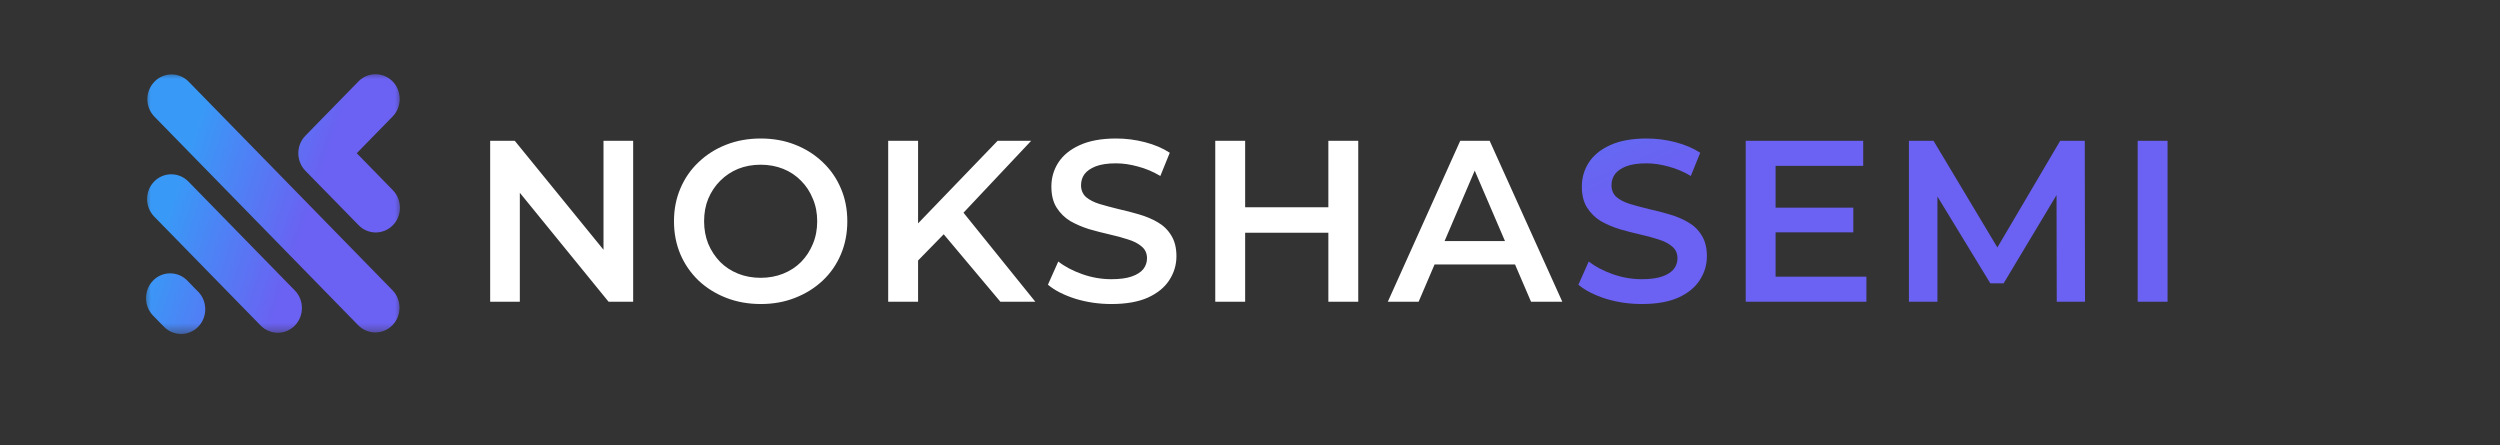 <svg width="174" height="31" viewBox="0 0 174 31" fill="none" xmlns="http://www.w3.org/2000/svg">
<rect x="0" y="0" width="174" height="31" fill="#333333" stroke="none"/>
<mask id="mask0_249_478" style="mask-type:luminance" maskUnits="userSpaceOnUse" x="10" y="5" width="18" height="19">
<path d="M10 5H28V23.412H10V5Z" fill="white"/>
</mask>
<g mask="url(#mask0_249_478)">
<path fill-rule="evenodd" clip-rule="evenodd" d="M13.59 20.099L13.794 20.305L13.815 20.324C14.45 20.998 14.443 22.079 13.794 22.741C13.147 23.405 12.09 23.412 11.432 22.762L11.413 22.741L11.209 22.535L10.653 21.966C10 21.295 10 20.2 10.653 19.528C11.307 18.857 12.381 18.857 13.037 19.528L13.59 20.099ZM24.828 10.665L27.329 8.107C27.983 7.438 27.983 6.34 27.329 5.669C26.673 5 25.6 5 24.946 5.669L22.869 7.795L22.644 8.026L22.445 8.227L21.254 9.447C20.6 10.116 20.6 11.212 21.254 11.885L22.445 13.103L22.658 13.319L24.962 15.676C25.616 16.347 26.687 16.347 27.343 15.676C28 15.007 28 13.909 27.343 13.238L25.042 10.881L24.828 10.665ZM10.75 5.686V5.683C11.403 5.014 12.477 5.014 13.131 5.683L27.313 20.197C27.969 20.866 27.969 21.966 27.313 22.635C26.659 23.304 25.588 23.304 24.929 22.635L10.75 8.121C10.093 7.453 10.093 6.355 10.75 5.686ZM10.729 12.633C11.382 11.964 12.454 11.964 13.11 12.633L14.725 14.285L18.219 17.862L20.523 20.219C21.177 20.888 21.177 21.986 20.523 22.657C19.867 23.326 18.796 23.326 18.142 22.657L15.838 20.3L12.343 16.723L10.729 15.072C10.075 14.4 10.075 13.302 10.729 12.633Z" fill="url(#paint0_linear_249_478)"/>
</g>
<path d="M34.116 21V9.8H35.828L42.852 18.424H42.004V9.8H44.068V21H42.356L35.332 12.376H36.18V21H34.116ZM52.957 21.16C52.083 21.16 51.277 21.016 50.541 20.728C49.805 20.44 49.165 20.04 48.621 19.528C48.077 19.005 47.656 18.397 47.357 17.704C47.059 17 46.909 16.232 46.909 15.4C46.909 14.568 47.059 13.805 47.357 13.112C47.656 12.408 48.077 11.8 48.621 11.288C49.165 10.765 49.805 10.36 50.541 10.072C51.277 9.784 52.077 9.64 52.941 9.64C53.816 9.64 54.616 9.784 55.341 10.072C56.077 10.36 56.717 10.765 57.261 11.288C57.805 11.8 58.227 12.408 58.525 13.112C58.824 13.805 58.973 14.568 58.973 15.4C58.973 16.232 58.824 17 58.525 17.704C58.227 18.408 57.805 19.016 57.261 19.528C56.717 20.04 56.077 20.44 55.341 20.728C54.616 21.016 53.821 21.16 52.957 21.16ZM52.941 19.336C53.507 19.336 54.029 19.24 54.509 19.048C54.989 18.856 55.405 18.584 55.757 18.232C56.109 17.869 56.381 17.453 56.573 16.984C56.776 16.504 56.877 15.976 56.877 15.4C56.877 14.824 56.776 14.301 56.573 13.832C56.381 13.352 56.109 12.936 55.757 12.584C55.405 12.221 54.989 11.944 54.509 11.752C54.029 11.56 53.507 11.464 52.941 11.464C52.376 11.464 51.853 11.56 51.373 11.752C50.904 11.944 50.488 12.221 50.125 12.584C49.773 12.936 49.496 13.352 49.293 13.832C49.101 14.301 49.005 14.824 49.005 15.4C49.005 15.965 49.101 16.488 49.293 16.968C49.496 17.448 49.773 17.869 50.125 18.232C50.477 18.584 50.893 18.856 51.373 19.048C51.853 19.24 52.376 19.336 52.941 19.336ZM63.674 18.36L63.562 15.896L69.434 9.8H71.77L66.89 14.984L65.738 16.248L63.674 18.36ZM61.818 21V9.8H63.898V21H61.818ZM69.626 21L65.338 15.896L66.714 14.376L72.058 21H69.626ZM77.352 21.16C76.477 21.16 75.64 21.037 74.84 20.792C74.04 20.536 73.405 20.211 72.936 19.816L73.656 18.2C74.104 18.552 74.659 18.845 75.32 19.08C75.981 19.315 76.659 19.432 77.352 19.432C77.939 19.432 78.413 19.368 78.776 19.24C79.139 19.112 79.405 18.941 79.576 18.728C79.747 18.504 79.832 18.253 79.832 17.976C79.832 17.635 79.709 17.363 79.464 17.16C79.219 16.947 78.899 16.781 78.504 16.664C78.12 16.536 77.688 16.419 77.208 16.312C76.739 16.205 76.264 16.083 75.784 15.944C75.315 15.795 74.883 15.608 74.488 15.384C74.104 15.149 73.789 14.84 73.544 14.456C73.299 14.072 73.176 13.581 73.176 12.984C73.176 12.376 73.336 11.821 73.656 11.32C73.987 10.808 74.483 10.403 75.144 10.104C75.816 9.795 76.664 9.64 77.688 9.64C78.36 9.64 79.027 9.725 79.688 9.896C80.349 10.067 80.925 10.312 81.416 10.632L80.76 12.248C80.259 11.949 79.741 11.731 79.208 11.592C78.675 11.443 78.163 11.368 77.672 11.368C77.096 11.368 76.627 11.437 76.264 11.576C75.912 11.715 75.651 11.896 75.48 12.12C75.32 12.344 75.24 12.6 75.24 12.888C75.24 13.229 75.357 13.507 75.592 13.72C75.837 13.923 76.152 14.083 76.536 14.2C76.931 14.317 77.368 14.435 77.848 14.552C78.328 14.659 78.803 14.781 79.272 14.92C79.752 15.059 80.184 15.24 80.568 15.464C80.963 15.688 81.277 15.992 81.512 16.376C81.757 16.76 81.88 17.245 81.88 17.832C81.88 18.429 81.715 18.984 81.384 19.496C81.064 19.997 80.568 20.403 79.896 20.712C79.224 21.011 78.376 21.16 77.352 21.16ZM92.454 9.8H94.534V21H92.454V9.8ZM86.662 21H84.582V9.8H86.662V21ZM92.614 16.2H86.486V14.424H92.614V16.2ZM96.592 21L101.632 9.8H103.68L108.736 21H106.56L102.224 10.904H103.056L98.736 21H96.592ZM98.912 18.408L99.472 16.776H105.52L106.08 18.408H98.912Z" fill="white"/>
<path d="M114.272 21.16C113.397 21.16 112.56 21.037 111.76 20.792C110.96 20.536 110.325 20.211 109.856 19.816L110.576 18.2C111.024 18.552 111.579 18.845 112.24 19.08C112.901 19.315 113.579 19.432 114.272 19.432C114.859 19.432 115.333 19.368 115.696 19.24C116.059 19.112 116.325 18.941 116.496 18.728C116.667 18.504 116.752 18.253 116.752 17.976C116.752 17.635 116.629 17.363 116.384 17.16C116.139 16.947 115.819 16.781 115.424 16.664C115.04 16.536 114.608 16.419 114.128 16.312C113.659 16.205 113.184 16.083 112.704 15.944C112.235 15.795 111.803 15.608 111.408 15.384C111.024 15.149 110.709 14.84 110.464 14.456C110.219 14.072 110.096 13.581 110.096 12.984C110.096 12.376 110.256 11.821 110.576 11.32C110.907 10.808 111.403 10.403 112.064 10.104C112.736 9.795 113.584 9.64 114.608 9.64C115.28 9.64 115.947 9.725 116.608 9.896C117.269 10.067 117.845 10.312 118.336 10.632L117.68 12.248C117.179 11.949 116.661 11.731 116.128 11.592C115.595 11.443 115.083 11.368 114.592 11.368C114.016 11.368 113.547 11.437 113.184 11.576C112.832 11.715 112.571 11.896 112.4 12.12C112.24 12.344 112.16 12.6 112.16 12.888C112.16 13.229 112.277 13.507 112.512 13.72C112.757 13.923 113.072 14.083 113.456 14.2C113.851 14.317 114.288 14.435 114.768 14.552C115.248 14.659 115.723 14.781 116.192 14.92C116.672 15.059 117.104 15.24 117.488 15.464C117.883 15.688 118.197 15.992 118.432 16.376C118.677 16.76 118.8 17.245 118.8 17.832C118.8 18.429 118.635 18.984 118.304 19.496C117.984 19.997 117.488 20.403 116.816 20.712C116.144 21.011 115.296 21.16 114.272 21.16ZM123.422 14.456H128.99V16.168H123.422V14.456ZM123.582 19.256H129.902V21H121.502V9.8H129.678V11.544H123.582V19.256ZM132.861 21V9.8H134.573L139.469 17.976H138.573L143.389 9.8H145.101L145.117 21H143.149L143.133 12.888H143.549L139.453 19.72H138.525L134.365 12.888H134.845V21H132.861ZM148.782 21V9.8H150.862V21H148.782Z" fill="url(#paint1_linear_249_478)"/>
<defs>
<linearGradient id="paint0_linear_249_478" x1="12.487" y1="12.469" x2="21.385" y2="15.408" gradientUnits="userSpaceOnUse">
<stop stop-color="#3999F7"/>
<stop offset="1" stop-color="#6B61F2"/>
</linearGradient>
<linearGradient id="paint1_linear_249_478" x1="47.911" y1="12.271" x2="58.887" y2="37.194" gradientUnits="userSpaceOnUse">
<stop stop-color="#3999F7"/>
<stop offset="1" stop-color="#6B61F2"/>
</linearGradient>
</defs>
</svg>
